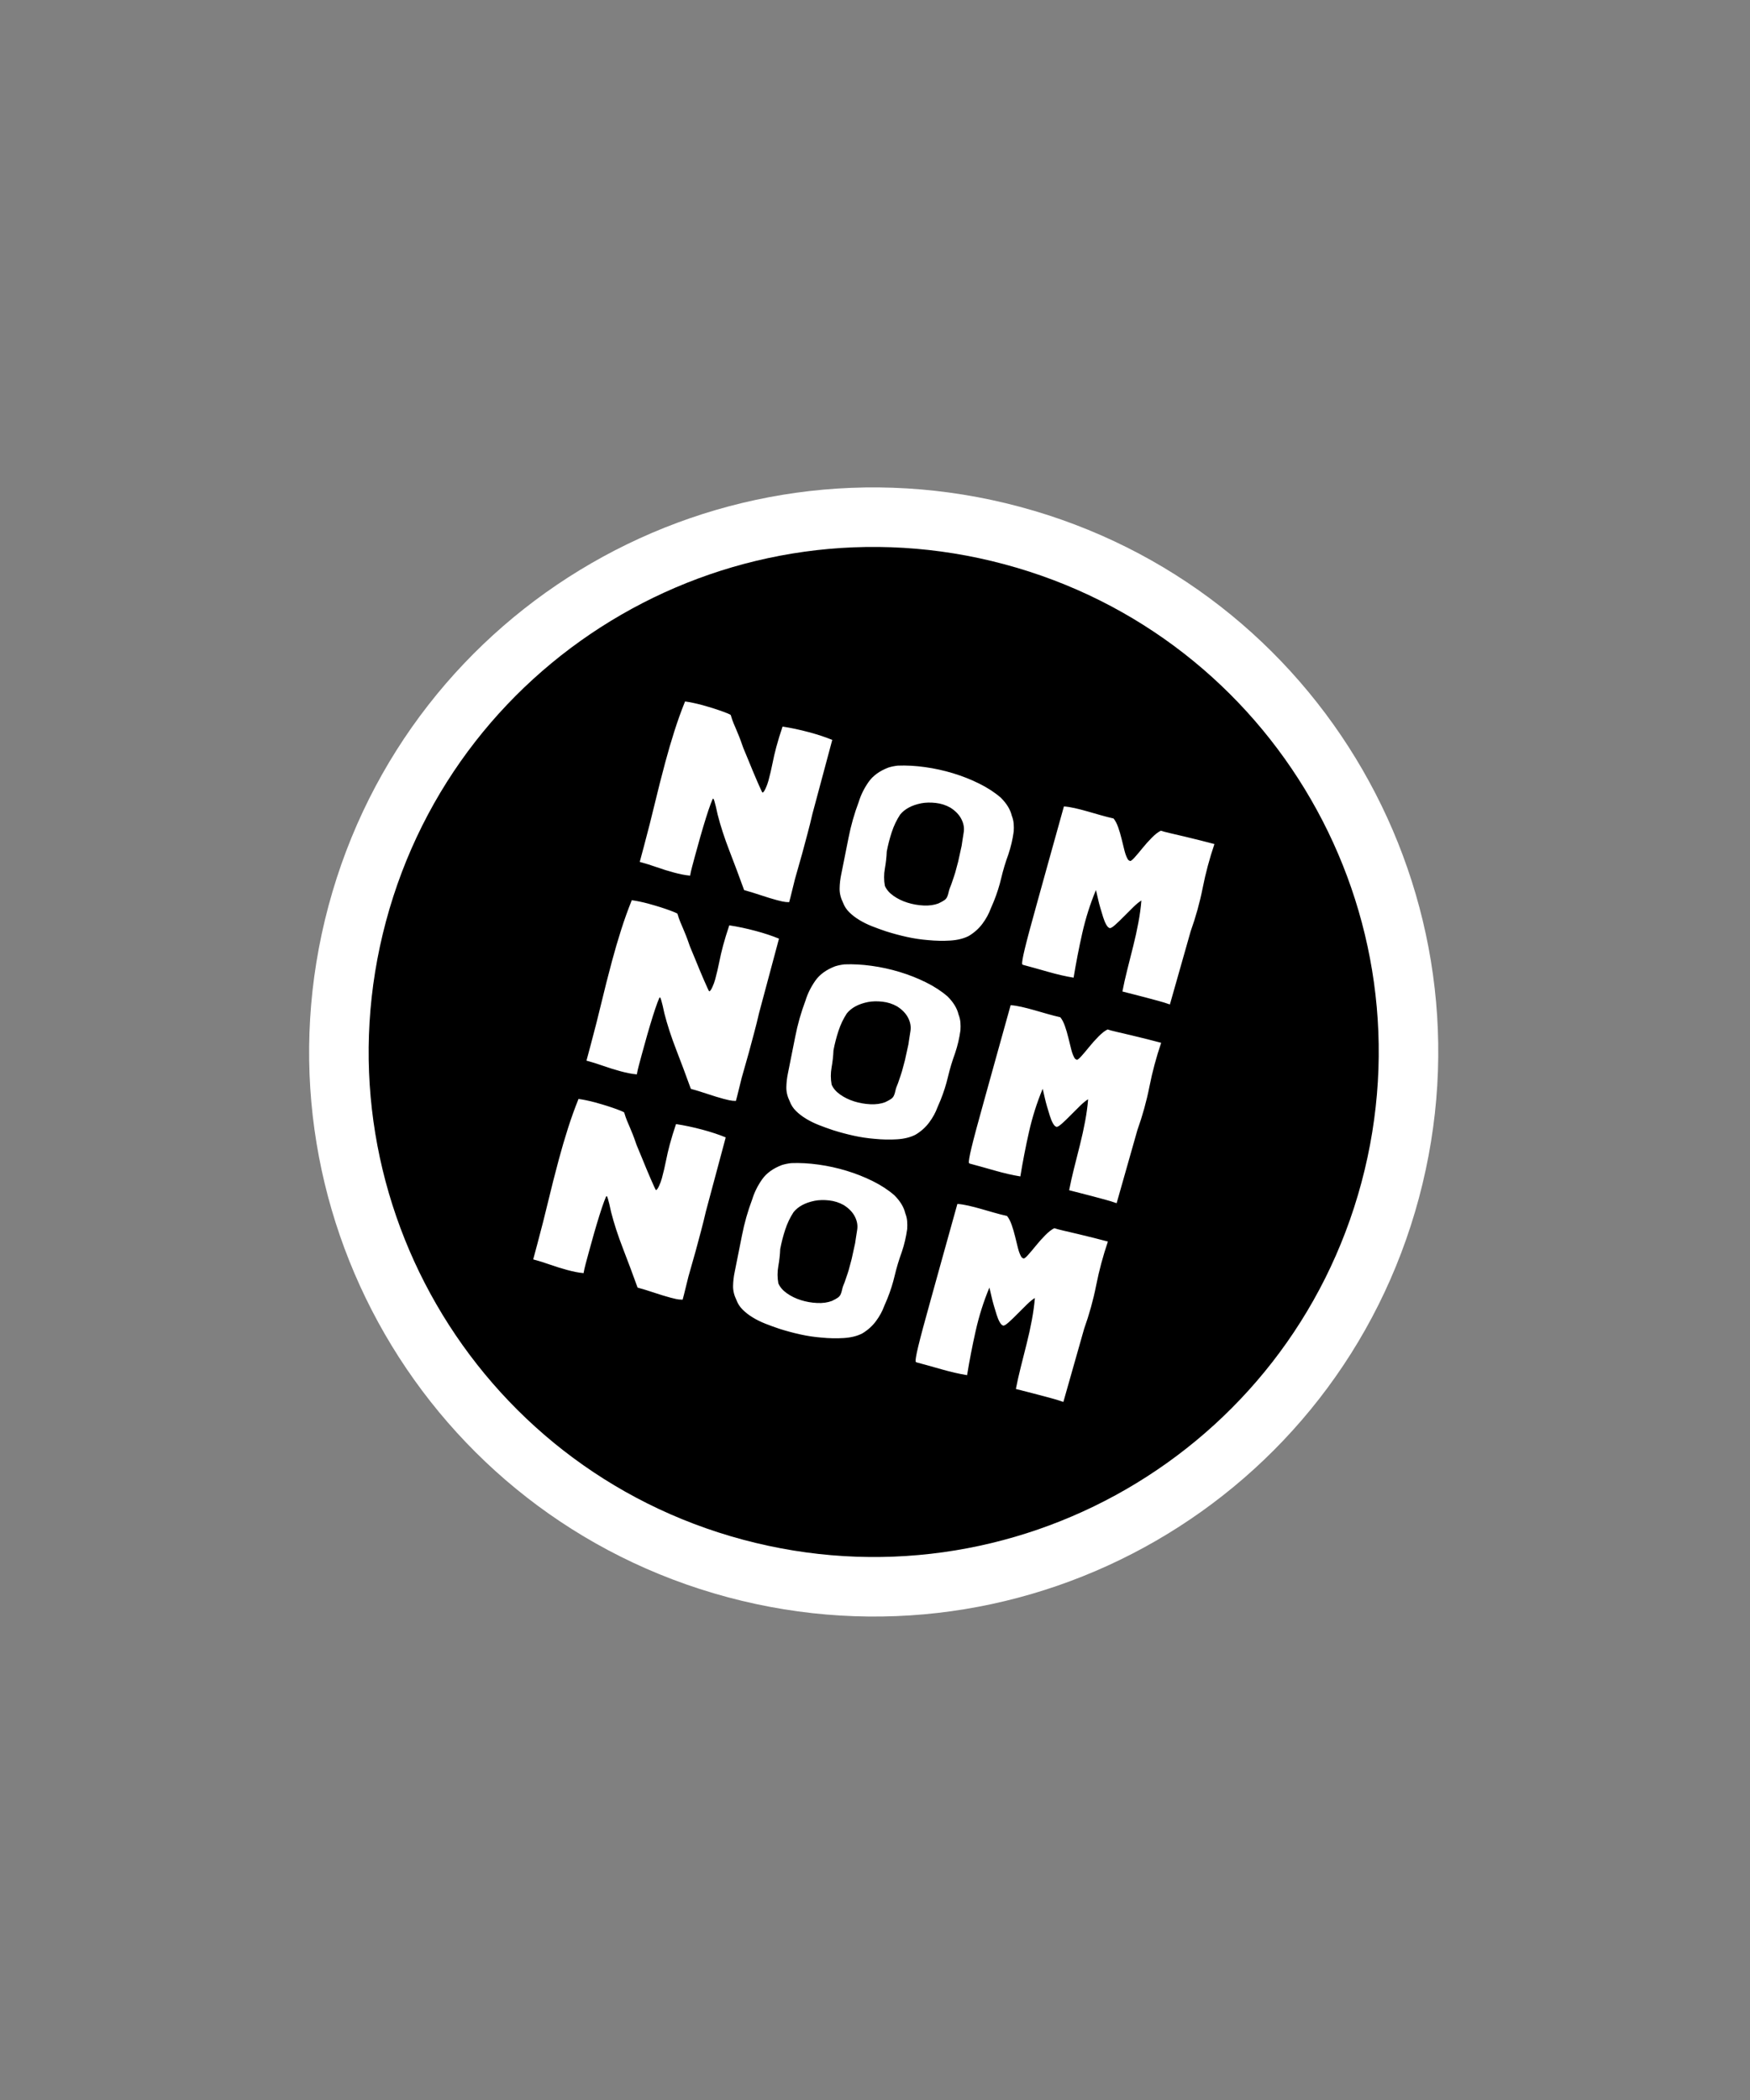 <?xml version="1.0" encoding="UTF-8"?>
<!DOCTYPE svg PUBLIC "-//W3C//DTD SVG 1.1//EN" "http://www.w3.org/Graphics/SVG/1.1/DTD/svg11.dtd">
<!-- Creator: CorelDRAW 2020 (64-Bit) -->
<svg xmlns="http://www.w3.org/2000/svg" xml:space="preserve" width="70mm" height="84mm" version="1.1" shape-rendering="geometricPrecision" text-rendering="geometricPrecision" image-rendering="optimizeQuality" fill-rule="evenodd" clip-rule="evenodd"
viewBox="0 0 7000 8400"
 xmlns:xlink="http://www.w3.org/1999/xlink"
 xmlns:xodm="http://www.corel.com/coreldraw/odm/2003">
 <rect x="0" y="0" width="7000" height="8400" fill="#808080" stroke="none"/>
 <g id="Layer_x0020_1">
  <g id="_1753107277408">
   <path fill="white" d="M4079.24 2027.12c1204.43,322.77 1919.15,1560.82 1596.37,2765.25 -322.77,1204.42 -1560.82,1919.14 -2765.24,1596.37 -1204.43,-322.78 -1919.15,-1560.83 -1596.37,-2765.25 322.77,-1204.43 1560.82,-1919.15 2765.24,-1596.37z"/>
   <path fill="black" d="M4017.61 2257.09c1077.41,288.74 1716.77,1396.23 1428.03,2473.64 -288.74,1077.42 -1396.23,1716.77 -2473.64,1428.03 -1077.42,-288.74 -1716.77,-1396.23 -1428.03,-2473.64 288.74,-1077.41 1396.23,-1716.77 2473.64,-1428.03z"/>
   <path fill="white" fill-rule="nonzero" d="M3107.84 3600.6c16.33,4.37 28.02,6.84 35.07,7.42 7.06,0.58 11.62,0.82 13.71,0.71l4.94 -18.43c3.29,-12.28 6.34,-24.64 9.15,-37.05 2.81,-12.42 5.88,-24.76 9.17,-37.05 4.61,-17.19 9.36,-34.03 14.29,-50.48 4.93,-16.47 9.78,-33.6 14.55,-51.42 7.08,-26.41 14.16,-52.82 21.24,-79.24 7.08,-26.41 13.59,-52.65 19.55,-78.7l79.52 -296.71c-26.88,-11.15 -58.07,-21.49 -93.62,-31.01 -36.48,-9.78 -71.56,-17.2 -105.2,-22.27 -5.08,15.1 -9.62,29.19 -13.64,42.27 -4.02,13.07 -7.76,26.06 -11.22,38.96 -5.93,22.12 -11.01,43.97 -15.25,65.55 -4.23,21.58 -9.65,44.65 -16.24,69.22 -2.8,10.44 -6.63,20.94 -11.51,31.49 -4.9,10.53 -8.94,16.03 -12.14,16.49 -0.97,-0.25 -3.39,-4.69 -7.25,-13.3 -3.88,-8.61 -8.53,-19.07 -13.97,-31.39 -5.46,-12.33 -11.29,-26.07 -17.52,-41.24 -6.23,-15.17 -12.14,-29.59 -17.75,-43.28 -5.59,-13.68 -10.6,-25.72 -15.02,-36.12 -4.42,-10.4 -7.19,-17.39 -8.28,-20.98 -5.18,-15.22 -9.79,-27.81 -13.8,-37.78 -4.03,-9.96 -7.77,-19.03 -11.24,-27.21 -3.48,-8.17 -7.11,-16.72 -10.89,-25.63 -3.8,-8.92 -7.56,-19.8 -11.32,-32.66 0.33,-1.23 -4.39,-3.81 -14.15,-7.74 -9.75,-3.94 -21.23,-8.16 -34.42,-12.68 -13.21,-4.54 -26.49,-8.75 -39.85,-12.66 -13.37,-3.91 -22.93,-6.64 -28.69,-8.18 -11.52,-3.09 -22.9,-5.81 -34.1,-8.15 -11.21,-2.35 -21.79,-4.19 -31.72,-5.54 -15.34,38.03 -29.53,77.52 -42.56,118.46 -13.03,40.96 -25.23,82.63 -36.59,125.01 -15.48,57.74 -29.57,113.23 -42.28,166.44 -12.72,53.22 -26.89,109 -42.53,167.37l-17.29 64.5c22.08,5.92 44.65,12.95 67.69,21.1 23.03,8.15 46.07,15.31 69.13,21.49 10.56,2.83 21.22,5.35 31.93,7.57 10.74,2.22 21.64,3.82 32.69,4.81 1.83,-10.7 4.53,-22.65 8.08,-35.87 3.53,-13.2 7.2,-26.87 10.98,-41 6.92,-25.8 14.32,-52.45 22.2,-79.97 7.89,-27.51 15.36,-52.51 22.41,-74.98 7.05,-22.47 13.28,-40.89 18.67,-55.24 5.38,-14.36 8.57,-21.41 9.52,-21.15 1.93,0.52 3.79,4.14 5.58,10.88 1.81,6.73 3.71,13.99 5.75,21.78l7 31.5c11.54,45.24 27.21,93.39 46.98,144.45 19.78,51.06 39.42,103.56 58.93,157.51 19.21,5.15 41.1,11.83 65.66,20.06 24.56,8.23 46.44,14.92 65.65,20.07zm939.28 -337.89c-5.76,-24.59 -20.43,-48.6 -44,-72.04 -24.24,-20.98 -52.92,-39.7 -86.1,-56.16 -33.15,-16.46 -68.06,-30.26 -104.7,-41.39 -36.66,-11.14 -74.08,-19.37 -112.3,-24.67 -38.2,-5.3 -74.48,-7.28 -108.81,-5.95 -13.79,1.57 -26.33,4.14 -37.58,7.71 -35.53,13.52 -62.09,32.9 -79.67,58.15 -17.56,25.25 -30.54,51.57 -38.91,78.95 -17.81,47.24 -31.49,95.44 -41.06,144.55 -9.55,49.12 -19.32,98.03 -29.28,146.71 -3.81,18.08 -5.9,36.45 -6.27,55.12 -0.37,18.66 4.1,37.47 13.44,56.43 5.35,14.6 13.73,27.55 25.11,38.83 11.38,11.29 24.83,21.64 40.32,31.05 15.49,9.42 32.31,17.72 50.46,24.88 18.16,7.18 37.14,14.07 56.99,20.71 27.52,8.69 55.14,16.09 82.84,22.2 27.71,6.11 55.65,10.31 83.87,12.6 31.09,3.06 61.04,3.68 89.84,1.86 28.8,-1.83 53.34,-7.94 73.61,-18.3 22.07,-13.18 40.33,-29.52 54.83,-49.01 14.48,-19.49 25.57,-39.73 33.25,-60.71l12.47 -29.25c12.41,-30.92 22.24,-61.86 29.51,-92.84 7.28,-30.97 16.71,-62.35 28.32,-94.13 5.08,-15.1 9.4,-30.24 12.95,-45.42 3.55,-15.18 6.43,-30.7 8.61,-46.58 0.71,-10.34 0.67,-20.72 -0.13,-31.14 -0.82,-10.43 -3.36,-21.14 -7.61,-32.16zm-226.25 227.75c-0.33,1.22 -1.97,6.39 -4.92,15.47 -2.95,9.09 -6.56,19.64 -10.8,31.67 -5.38,12.38 -8.86,22.49 -10.44,30.3 -1.57,7.8 -3.58,14.34 -6.03,19.61 -2.43,5.27 -6.19,9.7 -11.28,13.28 -5.07,3.57 -12.93,7.89 -23.54,12.94 -17.21,6.58 -37,9.34 -59.36,8.29 -22.36,-1.06 -43.98,-4.87 -64.86,-11.46 -20.89,-6.58 -39.55,-15.69 -55.98,-27.34 -16.45,-11.66 -27.82,-24.9 -34.13,-39.76 -4.18,-22.85 -4.21,-45.74 -0.13,-68.68 4.09,-22.94 6.62,-45.8 7.58,-68.58 4.98,-26.32 11.67,-52.18 20.02,-77.6 8.35,-25.42 19.49,-48.76 33.44,-70.05 18.43,-22.71 46.69,-37.85 84.75,-45.43 17.34,-3.26 36.51,-3.71 57.49,-1.38 21,2.33 40.45,8.53 58.34,18.59 20.27,12.68 35.01,27.82 44.19,45.42 9.17,17.6 12.42,35.27 9.73,52.98 -1.83,10.7 -3.64,22.23 -5.41,34.6 -1.77,12.37 -2.73,18.86 -2.9,19.47l-13.9 63.43 -11.86 44.23zm941.81 234.62c20.61,-57.68 36.69,-115.76 48.23,-174.22 11.56,-58.48 27.16,-116.68 46.8,-174.62 -15.36,-4.12 -33.9,-8.92 -55.6,-14.4 -21.69,-5.5 -42.94,-10.7 -63.75,-15.61 -20.81,-4.92 -40.18,-9.45 -58.12,-13.6 -17.93,-4.15 -30.17,-7.43 -36.73,-9.84 -10.63,5.05 -22.64,14.34 -36.04,27.87 -13.4,13.52 -25.89,27.46 -37.46,41.81 -11.56,14.34 -22.11,26.83 -31.66,37.44 -9.53,10.61 -15.65,15.23 -18.37,13.83 -2.89,-0.77 -5.51,-2.46 -7.9,-5.07 -5.71,-9.43 -10.44,-21.56 -14.19,-36.4 -3.74,-14.82 -7.56,-30.34 -11.45,-46.52 -3.9,-16.19 -8.49,-31.74 -13.76,-46.65 -5.27,-14.91 -11.4,-26.6 -18.39,-35.05l-1.45 -0.39c-16.49,-3.76 -33.34,-8.11 -50.55,-13.05 -17.2,-4.94 -34.41,-9.89 -51.62,-14.82 -17.21,-4.94 -34.06,-9.29 -50.54,-13.06 -16.49,-3.76 -31.31,-6.08 -44.46,-6.97 -23.34,83.29 -43.66,156.2 -60.93,218.73 -17.26,62.53 -32.23,116.45 -44.9,161.78 -12.66,45.33 -23.11,83.36 -31.34,114.07 -8.23,30.71 -14.62,55.5 -19.16,74.37 -4.53,18.86 -7.57,33.03 -9.07,42.5 -1.51,9.47 -2.12,15.56 -1.81,18.29 0.46,2.1 1.66,3.4 3.58,3.92 30.73,8.23 64.26,17.55 100.6,27.94 36.32,10.4 70.27,18.18 101.82,23.34 9.56,-58.67 21.04,-117.82 34.44,-177.43 13.41,-59.61 31.67,-117.27 54.84,-172.95 0,0 0.86,3.52 2.57,10.57 1.72,7.04 3.74,15.81 6.07,26.32 2.34,10.5 5.39,22.18 9.15,35.04 3.76,12.85 7.43,25.04 11.05,36.53 3.61,11.51 7.66,21.31 12.19,29.44 4.5,8.13 9.17,12.83 13.97,14.12 3.84,1.03 11.17,-3.26 21.98,-12.88 10.8,-9.61 22.59,-20.93 35.35,-33.98 12.77,-13.04 25.4,-25.62 37.91,-37.74 12.52,-12.11 23.04,-20.65 31.58,-25.61 -2.12,27.09 -6.1,56.31 -11.92,87.66 -5.83,31.36 -12.78,63.09 -20.87,95.15 -8.08,32.08 -15.99,63.53 -23.74,94.38 -7.75,30.84 -14.21,59.72 -19.37,86.66 11.52,3.08 25.26,6.6 41.18,10.54 15.93,3.94 32.55,8.23 49.83,12.86 17.29,4.64 34.58,9.27 51.87,13.9 17.28,4.63 32.97,9.49 47.05,14.58l83.09 -292.78zm-1867.88 670.5c16.32,4.37 28.01,6.84 35.06,7.42 7.06,0.57 11.63,0.81 13.71,0.71l4.94 -18.43c3.29,-12.29 6.34,-24.64 9.15,-37.05 2.81,-12.42 5.88,-24.77 9.17,-37.05 4.61,-17.2 9.36,-34.03 14.29,-50.49 4.93,-16.46 9.78,-33.59 14.56,-51.41 7.07,-26.41 14.15,-52.83 21.23,-79.24 7.08,-26.41 13.59,-52.65 19.56,-78.7l79.51 -296.71c-26.87,-11.15 -58.06,-21.49 -93.61,-31.01 -36.49,-9.78 -71.57,-17.21 -105.21,-22.28 -5.08,15.1 -9.62,29.2 -13.64,42.27 -4.02,13.08 -7.76,26.07 -11.22,38.97 -5.92,22.12 -11,43.97 -15.25,65.54 -4.23,21.58 -9.65,44.66 -16.24,69.23 -2.79,10.44 -6.63,20.94 -11.51,31.48 -4.89,10.53 -8.94,16.03 -12.14,16.5 -0.97,-0.26 -3.39,-4.69 -7.25,-13.3 -3.87,-8.61 -8.53,-19.08 -13.97,-31.39 -5.45,-12.34 -11.29,-26.08 -17.52,-41.24 -6.23,-15.17 -12.14,-29.6 -17.75,-43.28 -5.59,-13.68 -10.6,-25.73 -15.02,-36.12 -4.41,-10.4 -7.18,-17.4 -8.28,-20.98 -5.18,-15.22 -9.79,-27.81 -13.8,-37.78 -4.03,-9.97 -7.77,-19.03 -11.24,-27.21 -3.48,-8.17 -7.11,-16.72 -10.89,-25.63 -3.79,-8.92 -7.56,-19.8 -11.32,-32.66 0.33,-1.23 -4.38,-3.81 -14.14,-7.74 -9.76,-3.94 -21.24,-8.16 -34.43,-12.68 -13.21,-4.54 -26.49,-8.75 -39.84,-12.66 -13.38,-3.91 -22.94,-6.64 -28.69,-8.19 -11.53,-3.08 -22.91,-5.8 -34.11,-8.14 -11.2,-2.35 -21.78,-4.19 -31.72,-5.54 -15.33,38.03 -29.53,77.52 -42.56,118.46 -13.03,40.95 -25.23,82.62 -36.59,125.01 -15.47,57.74 -29.57,113.22 -42.27,166.44 -12.73,53.22 -26.9,109 -42.54,167.36l-17.29 64.51c22.08,5.91 44.66,12.95 67.69,21.1 23.04,8.15 46.08,15.31 69.14,21.49 10.55,2.82 21.21,5.35 31.93,7.57 10.73,2.21 21.63,3.82 32.69,4.8 1.83,-10.7 4.53,-22.64 8.07,-35.86 3.54,-13.2 7.2,-26.87 10.99,-41 6.91,-25.8 14.31,-52.45 22.19,-79.97 7.89,-27.52 15.37,-52.51 22.41,-74.99 7.06,-22.47 13.29,-40.88 18.67,-55.24 5.39,-14.35 8.57,-21.4 9.52,-21.14 1.93,0.52 3.8,4.14 5.58,10.87 1.81,6.74 3.72,14 5.76,21.78l7 31.51c11.54,45.24 27.2,93.39 46.98,144.45 19.77,51.05 39.42,103.56 58.92,157.51 19.21,5.14 41.1,11.83 65.67,20.06 24.55,8.22 46.44,14.92 65.65,20.07zm939.28 -337.89c-5.76,-24.59 -20.44,-48.61 -44,-72.05 -24.24,-20.98 -52.93,-39.69 -86.1,-56.15 -33.16,-16.46 -68.07,-30.26 -104.71,-41.39 -36.66,-11.14 -74.08,-19.37 -112.3,-24.67 -38.2,-5.3 -74.48,-7.28 -108.81,-5.95 -13.79,1.57 -26.33,4.13 -37.58,7.7 -35.53,13.53 -62.09,32.91 -79.67,58.16 -17.56,25.25 -30.54,51.56 -38.91,78.95 -17.81,47.24 -31.49,95.43 -41.05,144.55 -9.56,49.12 -19.33,98.03 -29.29,146.71 -3.81,18.08 -5.89,36.45 -6.27,55.12 -0.37,18.66 4.11,37.47 13.45,56.43 5.34,14.6 13.72,27.55 25.1,38.83 11.39,11.28 24.83,21.64 40.32,31.05 15.5,9.42 32.31,17.71 50.46,24.88 18.16,7.17 37.15,14.07 56.99,20.71 27.52,8.69 55.15,16.09 82.84,22.2 27.71,6.11 55.65,10.3 83.87,12.59 31.1,3.07 61.04,3.69 89.84,1.86 28.8,-1.82 53.34,-7.93 73.61,-18.29 22.07,-13.18 40.34,-29.52 54.83,-49.01 14.49,-19.5 25.58,-39.74 33.25,-60.71l12.47 -29.25c12.42,-30.92 22.25,-61.86 29.51,-92.84 7.28,-30.97 16.71,-62.35 28.32,-94.14 5.08,-15.1 9.4,-30.23 12.95,-45.41 3.55,-15.18 6.43,-30.7 8.61,-46.58 0.72,-10.34 0.67,-20.72 -0.13,-31.15 -0.82,-10.42 -3.35,-21.14 -7.6,-32.15zm-226.26 227.74c-0.32,1.23 -1.97,6.39 -4.92,15.48 -2.95,9.08 -6.56,19.64 -10.8,31.67 -5.38,12.38 -8.86,22.48 -10.43,30.29 -1.58,7.81 -3.59,14.34 -6.04,19.62 -2.43,5.27 -6.19,9.7 -11.28,13.27 -5.07,3.58 -12.92,7.9 -23.54,12.95 -17.2,6.58 -36.99,9.34 -59.36,8.29 -22.36,-1.06 -43.98,-4.87 -64.86,-11.46 -20.88,-6.58 -39.55,-15.7 -55.98,-27.35 -16.45,-11.65 -27.82,-24.9 -34.13,-39.76 -4.17,-22.85 -4.21,-45.73 -0.13,-68.67 4.09,-22.94 6.62,-45.8 7.58,-68.59 4.98,-26.31 11.67,-52.17 20.02,-77.59 8.35,-25.42 19.49,-48.77 33.44,-70.05 18.43,-22.71 46.69,-37.85 84.75,-45.43 17.34,-3.26 36.51,-3.72 57.5,-1.38 21,2.33 40.44,8.53 58.34,18.59 20.26,12.68 35,27.82 44.19,45.42 9.17,17.6 12.41,35.26 9.72,52.98 -1.83,10.7 -3.64,22.23 -5.4,34.6 -1.78,12.36 -2.74,18.86 -2.9,19.46l-13.91 63.44 -11.86 44.22zm941.82 234.63c20.6,-57.69 36.68,-115.76 48.22,-174.23 11.56,-58.47 27.16,-116.67 46.8,-174.62 -15.36,-4.11 -33.9,-8.91 -55.59,-14.4 -21.69,-5.49 -42.95,-10.69 -63.76,-15.6 -20.8,-4.93 -40.18,-9.46 -58.12,-13.6 -17.92,-4.15 -30.17,-7.43 -36.73,-9.84 -10.63,5.05 -22.63,14.33 -36.04,27.87 -13.4,13.52 -25.89,27.46 -37.46,41.81 -11.56,14.34 -22.11,26.83 -31.66,37.44 -9.52,10.61 -15.65,15.22 -18.37,13.83 -2.88,-0.77 -5.51,-2.46 -7.9,-5.08 -5.71,-9.43 -10.44,-21.55 -14.18,-36.39 -3.75,-14.82 -7.57,-30.34 -11.46,-46.52 -3.9,-16.19 -8.49,-31.74 -13.75,-46.65 -5.28,-14.91 -11.41,-26.6 -18.4,-35.06l-1.45 -0.39c-16.49,-3.75 -33.34,-8.1 -50.55,-13.05 -17.19,-4.93 -34.4,-9.88 -51.61,-14.81 -17.21,-4.94 -34.06,-9.29 -50.55,-13.06 -16.49,-3.76 -31.31,-6.08 -44.46,-6.98 -23.34,83.3 -43.66,156.21 -60.93,218.74 -17.26,62.53 -32.23,116.45 -44.9,161.78 -12.66,45.33 -23.11,83.36 -31.34,114.06 -8.23,30.72 -14.62,55.51 -19.16,74.38 -4.53,18.86 -7.57,33.02 -9.07,42.5 -1.5,9.47 -2.12,15.56 -1.81,18.28 0.46,2.1 1.66,3.41 3.58,3.92 30.73,8.24 64.27,17.56 100.6,27.95 36.33,10.39 70.27,18.18 101.83,23.34 9.55,-58.67 21.03,-117.82 34.44,-177.43 13.4,-59.61 31.67,-117.27 54.83,-172.95 0,0 0.87,3.52 2.57,10.56 1.72,7.05 3.74,15.82 6.08,26.32 2.33,10.51 5.38,22.18 9.14,35.04 3.76,12.86 7.44,25.04 11.06,36.54 3.6,11.51 7.66,21.31 12.18,29.44 4.51,8.12 9.17,12.83 13.97,14.12 3.84,1.03 11.17,-3.26 21.99,-12.88 10.8,-9.61 22.59,-20.94 35.34,-33.98 12.77,-13.04 25.4,-25.62 37.91,-37.74 12.52,-12.12 23.05,-20.65 31.58,-25.61 -2.11,27.08 -6.09,56.31 -11.92,87.66 -5.83,31.36 -12.78,63.08 -20.87,95.15 -8.08,32.07 -15.99,63.53 -23.74,94.37 -7.75,30.85 -14.21,59.73 -19.37,86.66 11.52,3.09 25.26,6.61 41.19,10.54 15.92,3.95 32.54,8.24 49.82,12.87 17.29,4.63 34.58,9.27 51.87,13.9 17.28,4.63 32.98,9.49 47.05,14.58l83.1 -292.78zm-1867.89 670.49c16.32,4.38 28.01,6.85 35.06,7.42 7.07,0.58 11.63,0.82 13.71,0.72l4.94 -18.43c3.3,-12.29 6.35,-24.64 9.16,-37.06 2.81,-12.41 5.87,-24.76 9.16,-37.05 4.61,-17.19 9.37,-34.02 14.29,-50.48 4.93,-16.46 9.78,-33.59 14.56,-51.41 7.08,-26.41 14.16,-52.83 21.24,-79.25 7.07,-26.4 13.59,-52.64 19.55,-78.7l79.52 -296.71c-26.88,-11.14 -58.07,-21.48 -93.62,-31.01 -36.49,-9.78 -71.57,-17.2 -105.2,-22.27 -5.09,15.1 -9.62,29.2 -13.65,42.27 -4.02,13.08 -7.76,26.07 -11.21,38.96 -5.93,22.12 -11.01,43.97 -15.26,65.55 -4.22,21.58 -9.65,44.65 -16.23,69.23 -2.8,10.44 -6.63,20.93 -11.52,31.48 -4.89,10.53 -8.94,16.03 -12.14,16.5 -0.96,-0.26 -3.38,-4.7 -7.25,-13.3 -3.87,-8.62 -8.53,-19.08 -13.97,-31.4 -5.45,-12.33 -11.29,-26.07 -17.52,-41.24 -6.23,-15.17 -12.14,-29.59 -17.74,-43.28 -5.6,-13.67 -10.61,-25.72 -15.02,-36.12 -4.42,-10.39 -7.19,-17.39 -8.29,-20.97 -5.18,-15.22 -9.78,-27.82 -13.8,-37.78 -4.03,-9.97 -7.76,-19.03 -11.24,-27.21 -3.47,-8.17 -7.11,-16.72 -10.89,-25.63 -3.79,-8.92 -7.56,-19.81 -11.31,-32.67 0.32,-1.22 -4.39,-3.8 -14.15,-7.73 -9.76,-3.94 -21.23,-8.17 -34.43,-12.69 -13.21,-4.53 -26.48,-8.74 -39.84,-12.65 -13.37,-3.92 -22.94,-6.65 -28.69,-8.19 -11.53,-3.09 -22.9,-5.8 -34.11,-8.14 -11.2,-2.35 -21.78,-4.2 -31.71,-5.54 -15.34,38.02 -29.54,77.52 -42.56,118.46 -13.03,40.95 -25.24,82.62 -36.6,125.01 -15.47,57.74 -29.56,113.22 -42.27,166.44 -12.72,53.22 -26.9,109 -42.54,167.36l-17.28 64.5c22.08,5.92 44.65,12.95 67.68,21.1 23.04,8.15 46.08,15.31 69.14,21.49 10.56,2.83 21.21,5.36 31.93,7.58 10.74,2.21 21.64,3.82 32.69,4.8 1.83,-10.7 4.53,-22.65 8.07,-35.86 3.54,-13.2 7.2,-26.87 10.99,-41 6.91,-25.8 14.32,-52.46 22.19,-79.97 7.89,-27.52 15.37,-52.52 22.41,-74.99 7.06,-22.47 13.29,-40.88 18.67,-55.24 5.39,-14.35 8.57,-21.4 9.52,-21.15 1.94,0.52 3.8,4.15 5.59,10.88 1.8,6.74 3.71,14 5.75,21.78l7 31.51c11.54,45.24 27.21,93.38 46.98,144.44 19.77,51.06 39.42,103.57 58.92,157.51 19.21,5.15 41.1,11.84 65.67,20.07 24.55,8.22 46.44,14.92 65.65,20.06zm939.28 -337.88c-5.76,-24.59 -20.43,-48.61 -44,-72.05 -24.24,-20.98 -52.93,-39.69 -86.1,-56.15 -33.16,-16.46 -68.07,-30.26 -104.71,-41.4 -36.65,-11.13 -74.07,-19.36 -112.29,-24.66 -38.21,-5.3 -74.49,-7.28 -108.82,-5.95 -13.79,1.57 -26.32,4.13 -37.58,7.7 -35.52,13.52 -62.09,32.91 -79.67,58.16 -17.56,25.24 -30.53,51.56 -38.91,78.95 -17.81,47.24 -31.48,95.43 -41.05,144.55 -9.56,49.12 -19.33,98.03 -29.28,146.71 -3.81,18.08 -5.9,36.44 -6.28,55.11 -0.37,18.66 4.11,37.47 13.45,56.44 5.35,14.6 13.72,27.55 25.11,38.83 11.38,11.28 24.82,21.63 40.32,31.05 15.49,9.42 32.3,17.71 50.45,24.87 18.17,7.18 37.15,14.08 57,20.71 27.52,8.69 55.14,16.1 82.83,22.2 27.71,6.11 55.66,10.31 83.87,12.6 31.1,3.07 61.04,3.69 89.84,1.86 28.8,-1.83 53.34,-7.93 73.62,-18.3 22.06,-13.17 40.33,-29.51 54.83,-49 14.48,-19.5 25.57,-39.74 33.25,-60.72l12.46 -29.25c12.42,-30.92 22.25,-61.86 29.51,-92.83 7.28,-30.97 16.71,-62.35 28.32,-94.14 5.09,-15.1 9.4,-30.24 12.95,-45.42 3.55,-15.17 6.43,-30.7 8.62,-46.57 0.71,-10.34 0.66,-20.73 -0.14,-31.15 -0.81,-10.43 -3.35,-21.14 -7.6,-32.15zm-226.25 227.74c-0.33,1.23 -1.97,6.39 -4.93,15.48 -2.95,9.08 -6.55,19.64 -10.8,31.67 -5.37,12.38 -8.86,22.48 -10.43,30.29 -1.58,7.81 -3.59,14.34 -6.04,19.62 -2.43,5.27 -6.19,9.69 -11.27,13.27 -5.07,3.58 -12.93,7.89 -23.54,12.95 -17.21,6.58 -37,9.34 -59.36,8.28 -22.37,-1.05 -43.99,-4.87 -64.87,-11.46 -20.88,-6.58 -39.55,-15.69 -55.98,-27.34 -16.44,-11.65 -27.82,-24.9 -34.13,-39.76 -4.17,-22.85 -4.2,-45.74 -0.13,-68.67 4.09,-22.95 6.62,-45.8 7.58,-68.59 4.99,-26.32 11.67,-52.18 20.02,-77.59 8.35,-25.43 19.5,-48.77 33.44,-70.05 18.44,-22.72 46.69,-37.86 84.76,-45.43 17.33,-3.27 36.51,-3.72 57.49,-1.39 21,2.34 40.45,8.53 58.34,18.6 20.27,12.68 35,27.82 44.19,45.42 9.17,17.6 12.42,35.26 9.72,52.98 -1.83,10.7 -3.64,22.22 -5.4,34.6 -1.78,12.36 -2.74,18.85 -2.9,19.46l-13.91 63.43 -11.85 44.23zm941.81 234.62c20.6,-57.68 36.69,-115.75 48.23,-174.22 11.56,-58.47 27.15,-116.68 46.79,-174.62 -15.36,-4.11 -33.9,-8.92 -55.59,-14.4 -21.69,-5.49 -42.94,-10.69 -63.75,-15.6 -20.81,-4.93 -40.19,-9.46 -58.13,-13.6 -17.92,-4.16 -30.17,-7.44 -36.73,-9.85 -10.62,5.05 -22.63,14.34 -36.03,27.87 -13.4,13.53 -25.9,27.47 -37.46,41.81 -11.57,14.35 -22.12,26.83 -31.66,37.44 -9.53,10.62 -15.66,15.23 -18.38,13.84 -2.88,-0.77 -5.5,-2.46 -7.89,-5.08 -5.72,-9.43 -10.45,-21.56 -14.19,-36.39 -3.75,-14.83 -7.57,-30.34 -11.46,-46.52 -3.9,-16.19 -8.49,-31.74 -13.75,-46.65 -5.28,-14.92 -11.41,-26.6 -18.4,-35.06l-1.45 -0.39c-16.49,-3.76 -33.34,-8.11 -50.55,-13.05 -17.19,-4.94 -34.4,-9.88 -51.61,-14.81 -17.21,-4.95 -34.06,-9.3 -50.55,-13.06 -16.49,-3.76 -31.31,-6.09 -44.46,-6.98 -23.34,83.3 -43.65,156.2 -60.93,218.73 -17.26,62.54 -32.23,116.46 -44.89,161.79 -12.67,45.32 -23.12,83.35 -31.35,114.06 -8.23,30.72 -14.61,55.51 -19.15,74.38 -4.54,18.86 -7.58,33.02 -9.08,42.5 -1.5,9.47 -2.11,15.56 -1.81,18.28 0.46,2.1 1.66,3.41 3.58,3.92 30.73,8.24 64.27,17.56 100.61,27.95 36.32,10.39 70.26,18.17 101.82,23.34 9.56,-58.68 21.04,-117.82 34.44,-177.43 13.4,-59.62 31.67,-117.27 54.83,-172.96 0,0 0.87,3.53 2.58,10.57 1.72,7.05 3.74,15.82 6.07,26.32 2.33,10.5 5.39,22.18 9.14,35.04 3.76,12.85 7.44,25.04 11.06,36.54 3.6,11.5 7.66,21.31 12.18,29.44 4.51,8.12 9.17,12.83 13.97,14.11 3.84,1.03 11.17,-3.26 21.99,-12.87 10.8,-9.62 22.59,-20.94 35.34,-33.98 12.77,-13.04 25.4,-25.62 37.91,-37.75 12.52,-12.11 23.05,-20.64 31.58,-25.6 -2.11,27.08 -6.09,56.31 -11.92,87.66 -5.83,31.36 -12.78,63.08 -20.87,95.15 -8.08,32.07 -15.99,63.53 -23.74,94.37 -7.74,30.85 -14.21,59.73 -19.37,86.66 11.53,3.09 25.26,6.6 41.19,10.54 15.92,3.95 32.55,8.24 49.82,12.87 17.29,4.63 34.59,9.26 51.88,13.9 17.27,4.63 32.97,9.49 47.05,14.57l83.09 -292.78z"/>
  </g>
 </g>
</svg>
